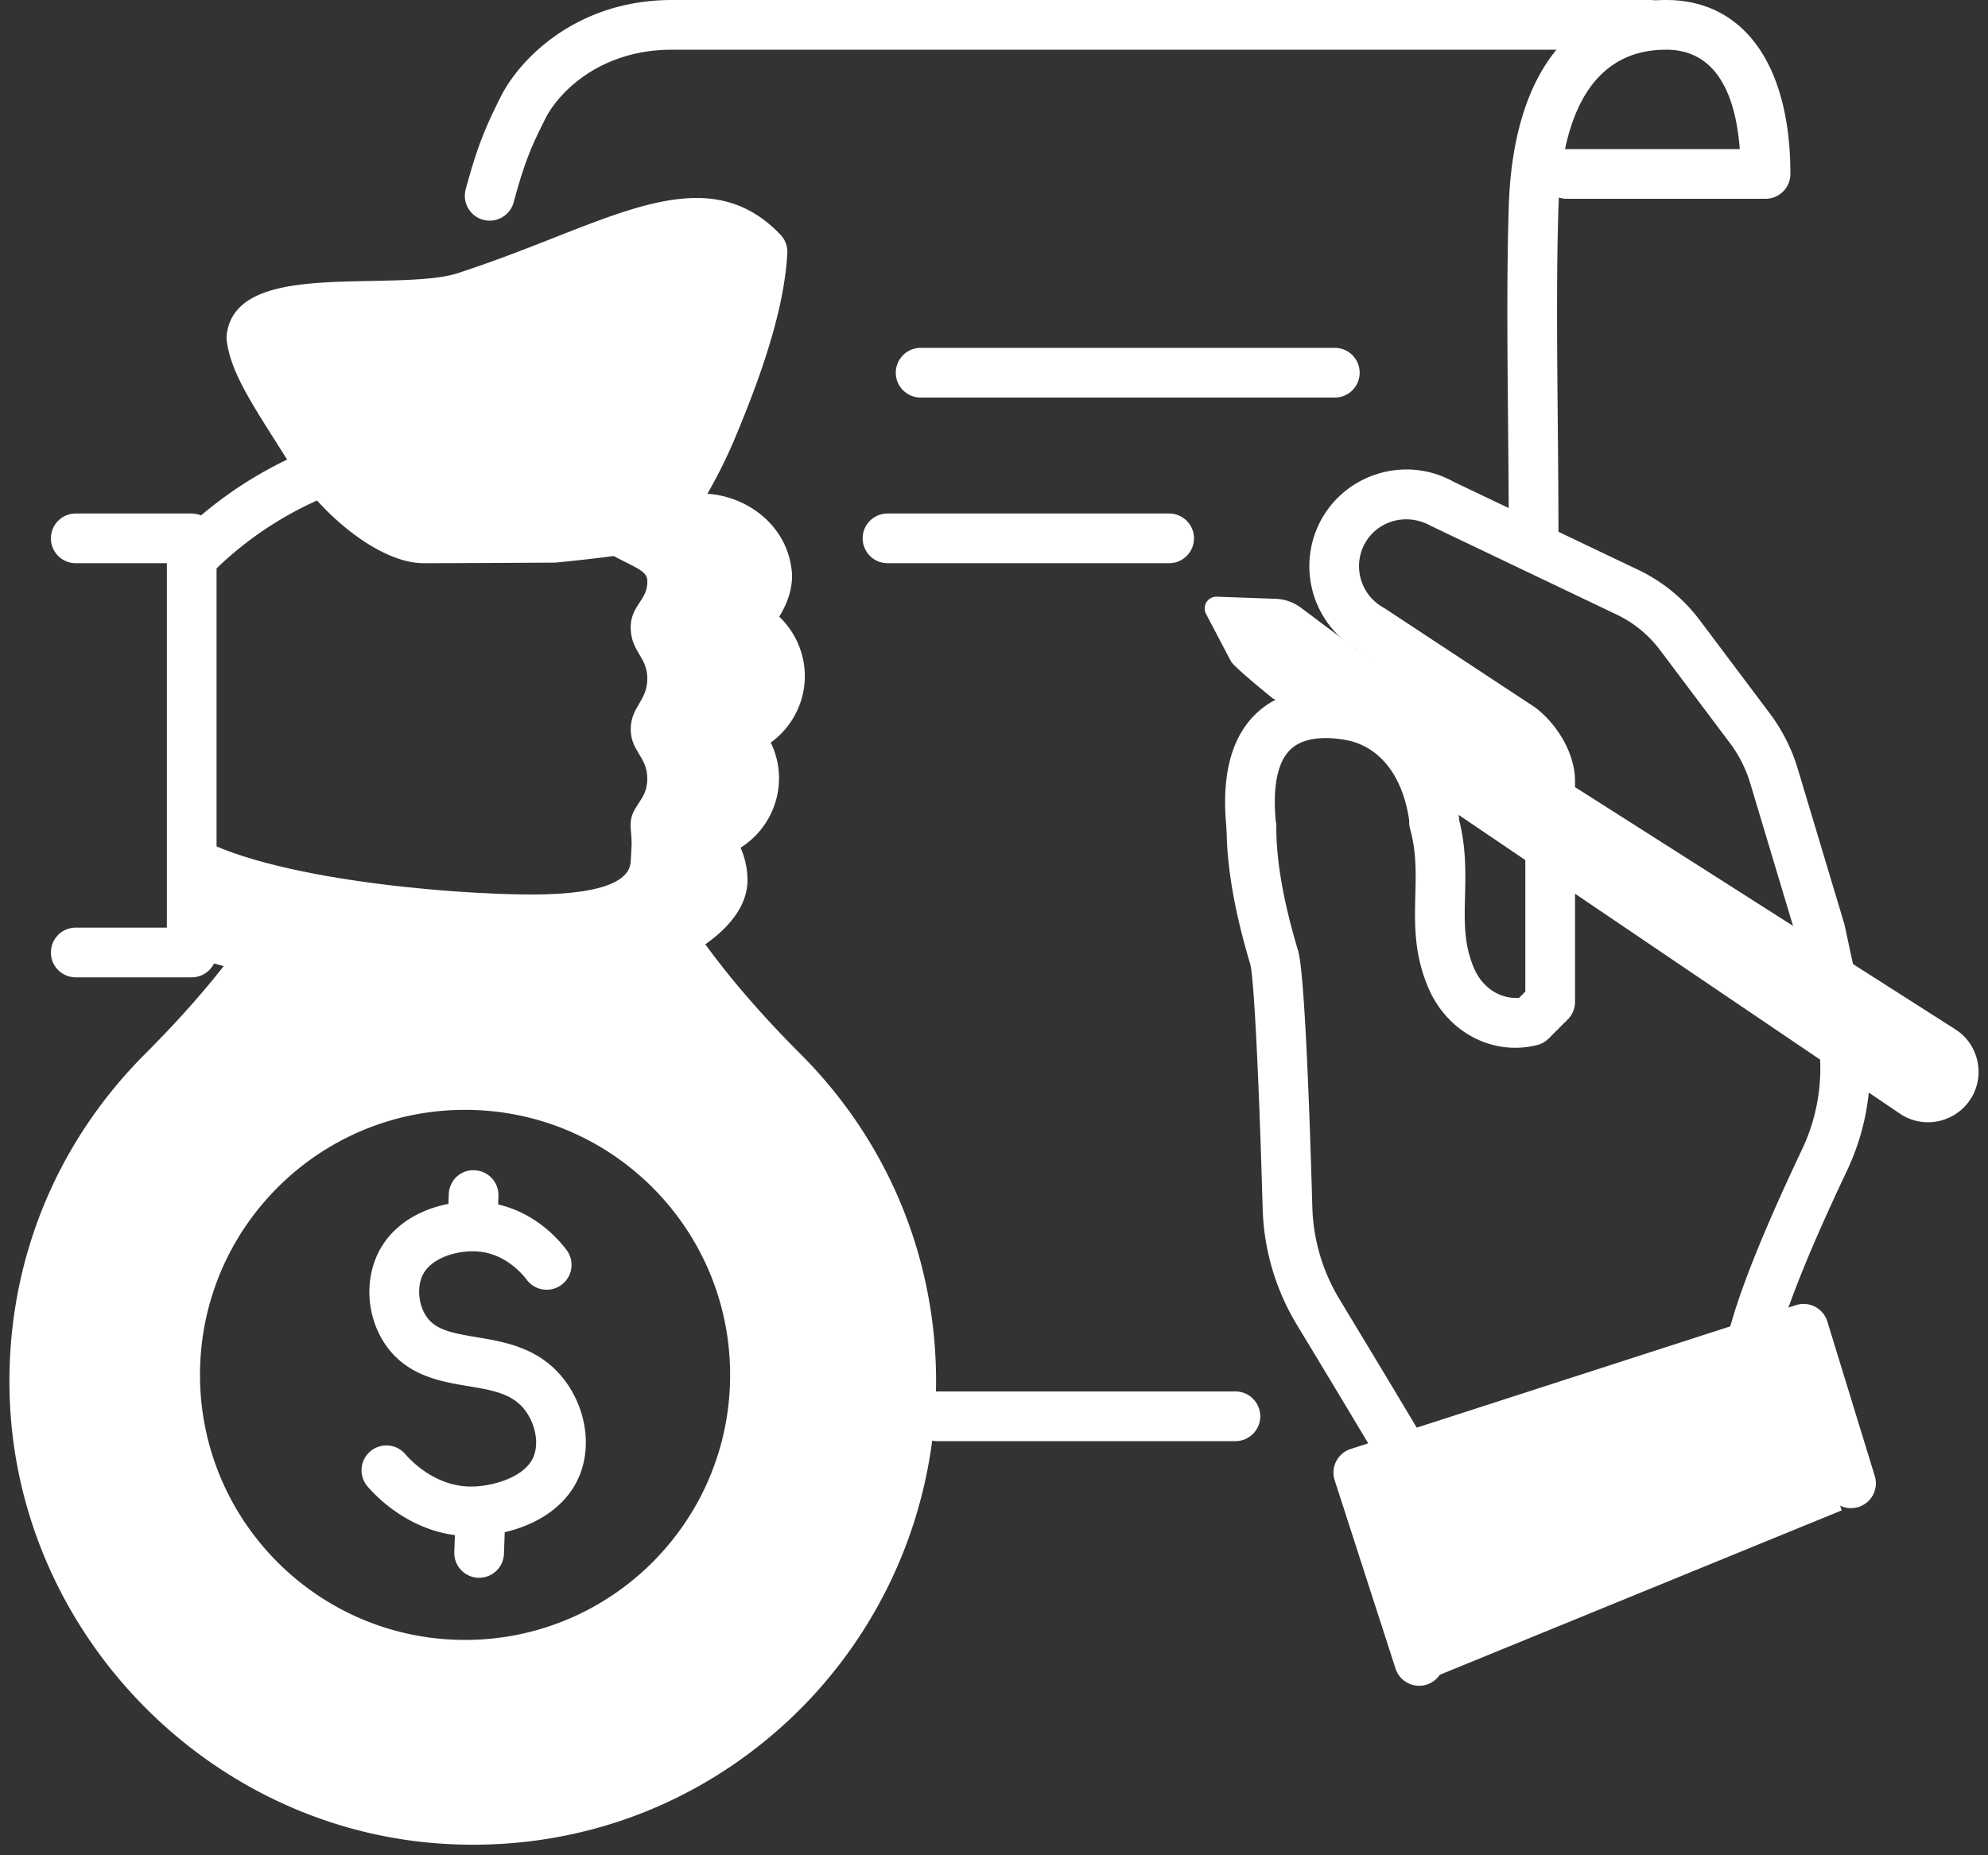 <svg xmlns="http://www.w3.org/2000/svg" width="120" height="112" viewBox="0 0 120 112"><rect x="0" y="0" width="120" height="112" fill="#333333" stroke="none"/><path fill="#fff" d="M15.072 20c0 2 4 11 10 12 5 1 12 0 15-1 3-3 7-14 5-16-4-4-10 2-17 3s-13 0-13 2zM28.072 99c-8.836 0-16-7.164-16-16 0-8.837 7.164-16 16-16s16 7.163 16 16c0 8.836-7.164 16-16 16zm19.18-34.32c-2.63-2.629-4.802-5.18-6.517-7.68-8.477 2.117-16.663 2-24.663 0-1.486 1.951-4.217 5.647-6.25 7.68a26.392 26.392 0 00-7.738 19.592c.437 13.504 11.28 24.7 24.763 25.537 15.383.956 28.157-11.237 28.157-26.414a26.387 26.387 0 00-7.752-18.715z"/><path fill="#fff" d="M28.558 111.363c-.598 0-1.2-.019-1.803-.057C12.542 110.424 1.047 98.57.585 84.321c-.253-7.824 2.651-15.176 8.177-20.7 1.992-1.994 3.723-3.952 5.145-5.819a1.497 1.497 0 012.101-.285c.66.501.788 1.443.286 2.101-1.503 1.975-3.325 4.035-5.412 6.123-4.932 4.933-7.525 11.497-7.299 18.482.412 12.72 10.672 23.301 23.357 24.09 6.99.427 13.62-1.956 18.692-6.72 5.076-4.773 7.872-11.235 7.872-18.198 0-6.669-2.597-12.938-7.313-17.654-2.739-2.739-4.929-5.32-6.693-7.893a1.498 1.498 0 112.472-1.697c1.637 2.385 3.771 4.898 6.342 7.47 5.282 5.281 8.192 12.305 8.192 19.774a28.074 28.074 0 01-8.818 20.382c-5.243 4.928-11.977 7.586-19.128 7.586z"/><path fill="#fff" d="M38.072 38c.072 1.404 1.015 1.666 1 3-.015 1.323-.988 1.674-1 3-.012 1.35.996 1.66 1 3 .004 1.435-1.119 1.63-1 3 .092 1.052.047.98 0 2-.04.886-1 2-6 2s-17-1-21-4c.058 1.16-.038 4.633.02 5.791 17.832 4.078 24.272 3.531 26.695 2.1.312-.185 4.937-2.97 4.937-2.97l.602-4.73 2.22-2.302-.829-3.792 2.37-3.277-2.362-3.273 1.544-3.098c-.397-.683-1.175-1.774-2.532-2.51-3.426-1.858-7.428.915-7.665 1.061 1.754 1.123 2.954 1.321 3 2 .084 1.252-1.075 1.542-1 3z"/><path fill="#fff" d="M16.74 20.571zm0 0c.808-.515 3.93-.576 5.65-.61 2.337-.046 4.544-.09 6.145-.61 2.262-.734 4.291-1.533 6.082-2.238 5.217-2.054 7.81-2.962 9.856-1.307-.25 2.386-1.164 5.402-2.842 9.405-.92 2.198-1.827 3.65-2.75 5.06a95.372 95.372 0 01-5.52.695c-.66.004-5.918.034-7.789.034-1.186 0-3.958-2.043-5.38-4.338-.362-.582-.709-1.13-1.036-1.645-1.175-1.856-2.13-3.365-2.416-4.446zm11.878 39.923c2.32 0 4.497-.19 6.52-.572 2.152-.409 4.065-1.036 5.685-1.863.791-.403 1.415-.785 1.867-1.136 2.007-1.453 2.43-2.855 2.43-3.774 0-.69-.146-1.36-.417-1.975a4.967 4.967 0 002.321-4.187 4.89 4.89 0 00-.5-2.157 4.973 4.973 0 002.058-4.005 4.965 4.965 0 00-1.548-3.597c.576-.918.912-2.02.721-3.025-.19-1.289-.897-2.448-1.997-3.269a5.802 5.802 0 00-3.058-1.126 30.377 30.377 0 001.698-3.437c1.98-4.723 2.973-8.245 3.126-11.086a1.5 1.5 0 00-.414-1.118c-3.609-3.774-8.015-2.04-13.592.155-1.75.69-3.735 1.47-5.909 2.176-1.179.383-3.263.424-5.278.464-4.042.08-8.22.162-8.642 3.197a1.62 1.62 0 00-.004.381c.208 1.774 1.353 3.581 2.937 6.082.227.358.465.732.71 1.123a24.24 24.24 0 00-2.709 1.52 24.321 24.321 0 00-3.585 2.842 1.5 1.5 0 002.078 2.164 21.241 21.241 0 016.022-4.057C20.988 32.264 23.52 34 25.572 34c2.002 0 7.874-.034 7.874-.034.046 0 .091-.003.137-.007 2.917-.284 4.504-.529 7.981-1.065l.475-.073c.633-.099 1.367.101 1.926.518.327.244.736.672.824 1.32l.017.103c.04.277-.357 1.163-.912 1.536a1.501 1.501 0 00.346 2.662 1.982 1.982 0 011.342 1.865c0 .954-.714 1.781-1.659 1.925a1.5 1.5 0 00-.699 2.666c.51.396.8.97.8 1.571 0 1.024-.81 1.881-1.846 1.953a1.5 1.5 0 00-.827 2.672c.49.387.768.946.768 1.535 0 .005-.053.524-1.228 1.375-.34.265-.809.548-1.43.866-1.367.696-3.01 1.23-4.883 1.586-4.31.813-9.45.674-15.285-.419a61.452 61.452 0 01-5.753-1.333 1.499 1.499 0 10-.815 2.886 64.877 64.877 0 006.026 1.398c3.518.658 6.816.988 9.867.988z"/><path fill="#fff" d="M11.572 59h-7a1.5 1.5 0 010-3h5.5V34h-5.5a1.5 1.5 0 010-3h6.985c.83 0 1.515.686 1.515 1.514V57.5a1.5 1.5 0 01-1.5 1.5zM83.41 88.96l24.427-7.773 3.33 9.993-24.426 9.993z"/><path fill="#fff" d="M105.734 82.592a1.502 1.502 0 01-1.462-1.841c.571-2.442 2.08-6.252 4.486-11.324a11.424 11.424 0 00.871-7.308l-1.21-5.6-2.773-9.239a7.757 7.757 0 00-1.226-2.425l-4.21-5.603a7.119 7.119 0 00-2.745-2.208l-11.11-5.305c-1.453-.805-3.195-.308-3.964 1.06a2.854 2.854 0 001.102 3.872c.032.017.063.037.095.056l9.045 5.96c.032.022.063.043.093.067 1.167.902 2.346 2.618 2.346 4.415v13.313c0 .398-.158.78-.44 1.061l-1.152 1.152c-.193.193-.436.33-.702.396-2.767.686-5.562-.865-6.649-3.674-.782-1.95-.738-3.706-.696-5.404.034-1.328.065-2.583-.307-3.937a1.5 1.5 0 112.892-.795c.49 1.78.45 3.39.414 4.808-.038 1.521-.07 2.835.488 4.228.548 1.413 1.747 2.004 2.776 1.92l.376-.376V47.17c0-.62-.498-1.494-1.142-2.01l-8.95-5.897a5.857 5.857 0 01-2.206-7.929c1.576-2.806 5.144-3.819 7.954-2.259l11 5.25a10.083 10.083 0 013.88 3.124l4.21 5.605a10.69 10.69 0 011.701 3.365l2.79 9.296c.011.037.021.075.03.113l1.222 5.66a14.432 14.432 0 01-1.095 9.232c-2.28 4.804-3.758 8.511-4.272 10.713a1.5 1.5 0 01-1.46 1.16zM84.844 89.49a1.5 1.5 0 01-1.343-.829c-.035-.07-.082-.142-.127-.213a1428.208 1428.208 0 00-5.092-8.472 14.34 14.34 0 01-2.064-6.985c-.263-9.219-.562-14.055-.742-14.76-.95-3.153-1.435-5.94-1.435-8.26a1.5 1.5 0 013 0c0 2.027.442 4.523 1.315 7.418.384 1.328.68 9.166.86 15.51a11.349 11.349 0 001.63 5.521c1.57 2.597 3.82 6.328 5.087 8.464.078.122.173.28.251.435a1.5 1.5 0 01-1.34 2.171z"/><path fill="#fff" d="M85.665 101.768a1.5 1.5 0 01-1.428-1.039l-3.673-11.368a1.5 1.5 0 01.967-1.888l26.876-8.684a1.501 1.501 0 011.895.987l2.854 9.298a1.5 1.5 0 11-2.867.881l-2.408-7.843-24 7.754 3.212 9.941a1.502 1.502 0 01-1.428 1.961zM105.017 9H94.572a1.21 1.21 0 00-.104.004C95.144 5.795 96.812 3 100.572 3c3.185 0 4.215 2.992 4.445 6zM92.572 34a1.5 1.5 0 001.5-1.5c0-2.376-.02-4.752-.043-7.09-.042-4.59-.082-8.926.042-12.863.007-.206.016-.414.027-.623.15.05.31.076.474.076h12a1.5 1.5 0 001.5-1.5c0-6.575-2.804-10.5-7.5-10.5-5.787 0-9.25 4.54-9.499 12.453-.126 3.998-.087 8.363-.044 12.985.022 2.33.043 4.695.043 7.062a1.5 1.5 0 001.5 1.5z"/><path fill="#fff" d="M29.56 13.32a1.499 1.499 0 01-1.449-1.89c.72-2.673 1.222-3.81 2.12-5.602C31.313 3.664 34.71 0 40.572 0h59a1.5 1.5 0 010 3h-59c-4.399 0-6.884 2.622-7.658 4.171-.78 1.555-1.219 2.486-1.907 5.04a1.502 1.502 0 01-1.448 1.11zM118.035 62.144S82.061 39.191 81.851 39.18l-3.32-2.49a2.719 2.719 0 00-1.529-.54l-3.534-.128a.71.71 0 00-.669 1.04l1.485 2.826.01.02c.198.376 2.557 2.272 2.557 2.272s5.116 2.053 5.67 2.053a3.461 3.461 0 013.454 3.456c0 .035-.012.082-.012.117l.776.505 27.996 18.954a3.038 3.038 0 001.636.484c1.01 0 1.991-.498 2.574-1.394.911-1.408.498-3.314-.91-4.21z"/><path fill="#fff" d="M75.54 51.471a1.5 1.5 0 01-1.49-1.336c-.363-3.294.27-5.702 1.877-7.154 1.45-1.31 3.648-1.73 6.184-1.19 3.235.77 5.446 3.58 5.95 7.52a1.5 1.5 0 11-2.977.378c-.343-2.69-1.668-4.504-3.634-4.972-.876-.187-2.547-.383-3.512.49-1.06.96-1.079 3.03-.906 4.6a1.5 1.5 0 01-1.493 1.664zM80.572 24h-25a1.5 1.5 0 010-3h25a1.5 1.5 0 010 3zM70.572 34h-17a1.5 1.5 0 010-3h17a1.5 1.5 0 010 3zM74.572 87h-18a1.5 1.5 0 010-3h18a1.5 1.5 0 010 3zM28.922 95.248h-.055a1.5 1.5 0 01-1.445-1.554l.044-1.218a1.5 1.5 0 112.998.108l-.044 1.218a1.501 1.501 0 01-1.498 1.446zM28.543 74.943h-.054a1.499 1.499 0 01-1.446-1.552l.046-1.296c.03-.829.708-1.489 1.551-1.447a1.5 1.5 0 011.447 1.552l-.046 1.296a1.5 1.5 0 01-1.498 1.447z"/><path fill="#fff" d="M28.453 92.74c-3.412 0-5.65-2.286-6.267-3.003a1.5 1.5 0 112.274-1.957c.294.341 1.851 2.05 4.16 1.957 1.186-.043 3.128-.572 3.607-1.855.308-.822.075-1.967-.565-2.786-.763-.977-1.98-1.179-3.392-1.415-1.655-.275-3.716-.618-5.012-2.52-1.073-1.577-1.265-3.695-.49-5.395 1.152-2.524 4.162-3.425 6.456-3.194 2.754.277 4.411 2.13 4.995 2.914a1.501 1.501 0 01-2.407 1.793c-.27-.363-1.277-1.56-2.887-1.723-1.297-.12-2.936.38-3.428 1.455-.333.73-.232 1.766.242 2.462.546.801 1.505.997 3.024 1.25 1.685.28 3.782.628 5.263 2.526 1.288 1.648 1.686 3.88 1.012 5.682-.999 2.676-4.025 3.722-6.312 3.804a8.364 8.364 0 01-.273.005z"/></svg>